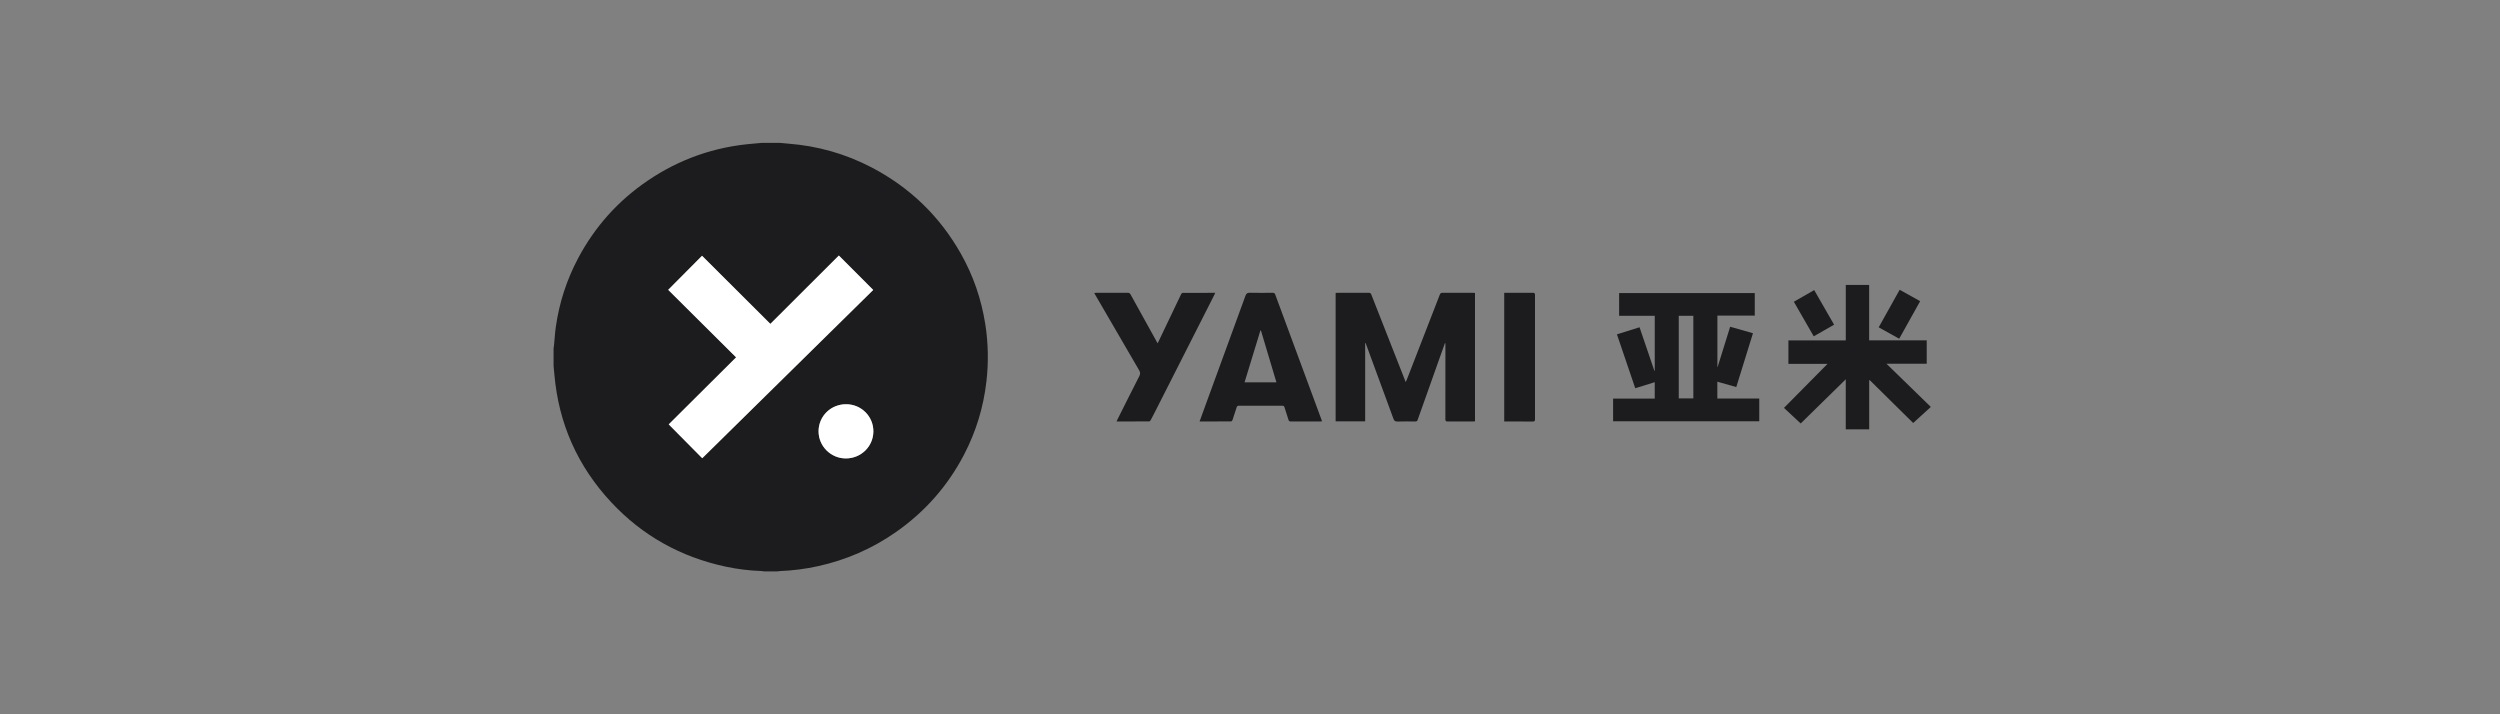 <svg width="140" height="40" viewBox="0 0 140 40" fill="none" xmlns="http://www.w3.org/2000/svg">
<rect x="0" y="0" width="140" height="40" fill="#808080" stroke="none"/>
<path fill-rule="evenodd" clip-rule="evenodd" d="M48.908 24.16C48.912 23.322 48.235 22.642 47.39 22.637C46.534 22.631 45.847 23.297 45.839 24.14C45.831 24.974 46.514 25.665 47.352 25.672C48.21 25.679 48.903 25.005 48.908 24.16ZM46.977 14.31C45.706 15.578 44.438 16.843 43.141 18.137C41.857 16.858 40.59 15.595 39.315 14.324C38.68 14.963 38.052 15.595 37.42 16.23C38.675 17.478 39.943 18.739 41.223 20.012C39.959 21.269 38.691 22.531 37.45 23.765C38.067 24.389 38.694 25.021 39.326 25.66C42.525 22.512 45.718 19.368 48.9 16.236C48.261 15.596 47.63 14.963 46.977 14.31ZM43.662 8C43.822 8.015 43.982 8.032 44.142 8.044C45.794 8.171 47.354 8.615 48.817 9.379C50.961 10.501 52.626 12.114 53.809 14.207C54.508 15.442 54.959 16.763 55.177 18.16C55.344 19.226 55.363 20.297 55.239 21.37C55.073 22.804 54.66 24.164 53.994 25.446C53.078 27.208 51.799 28.662 50.161 29.804C48.841 30.724 47.392 31.356 45.815 31.704C45.113 31.859 44.401 31.952 43.681 31.979C43.627 31.981 43.574 31.993 43.52 32H42.809C42.751 31.992 42.694 31.98 42.636 31.978C41.959 31.954 41.29 31.872 40.629 31.73C38.116 31.19 35.973 29.996 34.23 28.128C32.342 26.105 31.283 23.712 31.045 20.968C31.031 20.809 31.015 20.651 31 20.492C31 20.164 31 19.836 31 19.508C31.008 19.458 31.018 19.409 31.023 19.359C31.058 18.998 31.078 18.635 31.13 18.276C31.323 16.941 31.734 15.674 32.367 14.477C33.303 12.707 34.602 11.252 36.266 10.12C38.054 8.905 40.033 8.213 42.197 8.043C42.354 8.031 42.51 8.014 42.666 8H43.662Z" fill="#1C1C1E"/>
<path fill-rule="evenodd" clip-rule="evenodd" d="M94.011 22.311H94.827V17.685H94.011V22.311ZM96.171 22.318H98.519V23.591H90.334V22.323H92.665V21.402C92.302 21.515 91.944 21.626 91.574 21.741C91.232 20.733 90.892 19.734 90.548 18.724C90.974 18.59 91.389 18.459 91.814 18.326C92.094 19.145 92.369 19.955 92.645 20.765C92.652 20.763 92.659 20.761 92.666 20.759V17.684H90.671V16.412H98.267V17.675H96.174V20.545L96.188 20.55C96.42 19.804 96.652 19.057 96.889 18.297C97.316 18.419 97.734 18.538 98.166 18.661C97.853 19.67 97.544 20.666 97.231 21.675C96.873 21.573 96.526 21.475 96.171 21.375V22.318Z" fill="#1C1C1E"/>
<path fill-rule="evenodd" clip-rule="evenodd" d="M76.449 19.216V23.593H74.795V16.404C74.836 16.402 74.871 16.398 74.906 16.398C75.486 16.398 76.067 16.399 76.648 16.396C76.728 16.395 76.764 16.42 76.793 16.494C77.421 18.097 78.051 19.699 78.682 21.301C78.692 21.327 78.702 21.352 78.722 21.398C78.761 21.304 78.794 21.228 78.824 21.151C79.426 19.601 80.029 18.051 80.629 16.5C80.66 16.421 80.698 16.395 80.783 16.396C81.352 16.399 81.921 16.397 82.49 16.398C82.524 16.398 82.559 16.402 82.6 16.404V23.596C82.556 23.598 82.518 23.602 82.479 23.602C82.013 23.602 81.547 23.599 81.08 23.604C80.973 23.606 80.941 23.579 80.941 23.469C80.945 22.098 80.943 20.727 80.943 19.356C80.943 19.311 80.943 19.267 80.943 19.222C80.934 19.221 80.925 19.22 80.916 19.218C80.838 19.437 80.758 19.654 80.681 19.873C80.251 21.083 79.82 22.292 79.392 23.503C79.366 23.576 79.332 23.606 79.249 23.604C78.921 23.599 78.593 23.595 78.265 23.606C78.133 23.61 78.077 23.572 78.031 23.447C77.527 22.06 77.015 20.677 76.505 19.292C76.495 19.264 76.484 19.237 76.474 19.209C76.465 19.211 76.457 19.214 76.449 19.216Z" fill="#1C1C1E"/>
<path fill-rule="evenodd" clip-rule="evenodd" d="M103.364 19.062V15.957H104.672V19.06H107.896V20.369H105.641C106.478 21.184 107.292 21.977 108.126 22.788C107.777 23.105 107.458 23.396 107.138 23.688C106.349 22.909 105.526 22.096 104.702 21.284C104.693 21.288 104.684 21.292 104.675 21.296V24.044H103.363V21.24C102.499 22.087 101.66 22.909 100.839 23.714C100.52 23.416 100.204 23.123 99.902 22.842C100.724 22.01 101.529 21.197 102.34 20.378H100.151V19.062H103.364Z" fill="#1C1C1E"/>
<path fill-rule="evenodd" clip-rule="evenodd" d="M71.48 21.411C71.188 20.434 70.9 19.469 70.611 18.504C70.602 18.505 70.592 18.506 70.583 18.507C70.288 19.471 69.993 20.436 69.695 21.411H71.48ZM67.177 23.602C67.298 23.27 67.41 22.958 67.523 22.648C68.264 20.621 69.007 18.595 69.744 16.566C69.792 16.433 69.852 16.391 69.993 16.394C70.415 16.404 70.838 16.4 71.261 16.396C71.344 16.395 71.384 16.417 71.415 16.499C72.263 18.798 73.114 21.096 73.964 23.395C73.987 23.457 74.009 23.519 74.035 23.592C73.999 23.596 73.97 23.602 73.941 23.602C73.391 23.602 72.842 23.6 72.293 23.604C72.21 23.605 72.176 23.578 72.153 23.502C72.083 23.27 72.002 23.042 71.932 22.811C71.911 22.741 71.88 22.721 71.809 22.721C70.999 22.724 70.189 22.724 69.379 22.721C69.308 22.721 69.273 22.742 69.252 22.81C69.178 23.048 69.101 23.286 69.02 23.522C69.009 23.554 68.967 23.598 68.94 23.599C68.359 23.603 67.779 23.602 67.177 23.602Z" fill="#1C1C1E"/>
<path fill-rule="evenodd" clip-rule="evenodd" d="M64.83 19.224C64.986 18.897 65.136 18.584 65.285 18.27C65.571 17.671 65.856 17.071 66.144 16.472C66.159 16.441 66.203 16.401 66.233 16.401C66.833 16.397 67.433 16.398 68.053 16.398C68.032 16.446 68.019 16.48 68.002 16.513C66.901 18.685 65.799 20.857 64.698 23.028C64.613 23.196 64.529 23.363 64.439 23.528C64.422 23.56 64.38 23.599 64.349 23.599C63.749 23.603 63.149 23.602 62.528 23.602C62.548 23.555 62.561 23.522 62.578 23.489C62.985 22.679 63.389 21.867 63.803 21.061C63.867 20.936 63.858 20.849 63.79 20.732C62.974 19.337 62.164 17.94 61.353 16.543C61.329 16.503 61.308 16.462 61.277 16.407C61.321 16.403 61.354 16.398 61.387 16.398C61.975 16.398 62.564 16.4 63.153 16.395C63.24 16.395 63.279 16.43 63.316 16.498C63.807 17.388 64.3 18.276 64.793 19.166C64.801 19.179 64.81 19.192 64.83 19.224Z" fill="#1C1C1E"/>
<path fill-rule="evenodd" clip-rule="evenodd" d="M84.236 23.602V16.398H84.353C84.846 16.398 85.34 16.4 85.834 16.396C85.933 16.395 85.96 16.424 85.96 16.521C85.957 18.84 85.957 21.16 85.96 23.48C85.96 23.576 85.933 23.605 85.834 23.605C85.34 23.6 84.846 23.602 84.353 23.602H84.236Z" fill="#1C1C1E"/>
<path fill-rule="evenodd" clip-rule="evenodd" d="M106.355 18.969C105.967 18.753 105.59 18.543 105.207 18.33C105.601 17.625 105.989 16.93 106.381 16.228C106.767 16.443 107.143 16.652 107.529 16.866C107.136 17.569 106.748 18.264 106.355 18.969Z" fill="#1C1C1E"/>
<path fill-rule="evenodd" clip-rule="evenodd" d="M102.709 18.182C102.325 18.401 101.951 18.615 101.569 18.834C101.197 18.187 100.829 17.548 100.456 16.898C100.836 16.68 101.21 16.466 101.595 16.245C101.968 16.892 102.336 17.534 102.709 18.182Z" fill="#1C1C1E"/>
<path fill-rule="evenodd" clip-rule="evenodd" d="M46.976 14.31C47.628 14.963 48.26 15.597 48.899 16.237C45.717 19.368 42.524 22.512 39.325 25.66C38.693 25.021 38.066 24.389 37.449 23.765C38.69 22.531 39.958 21.269 41.222 20.012C39.942 18.74 38.673 17.478 37.419 16.231C38.051 15.595 38.679 14.963 39.314 14.324C40.589 15.595 41.856 16.858 43.14 18.138C44.438 16.843 45.705 15.578 46.976 14.31Z" fill="white"/>
<path fill-rule="evenodd" clip-rule="evenodd" d="M48.909 24.159C48.905 25.005 48.212 25.679 47.353 25.672C46.516 25.665 45.833 24.974 45.84 24.14C45.848 23.297 46.535 22.631 47.391 22.637C48.236 22.642 48.914 23.322 48.909 24.159Z" fill="white"/>
</svg>
